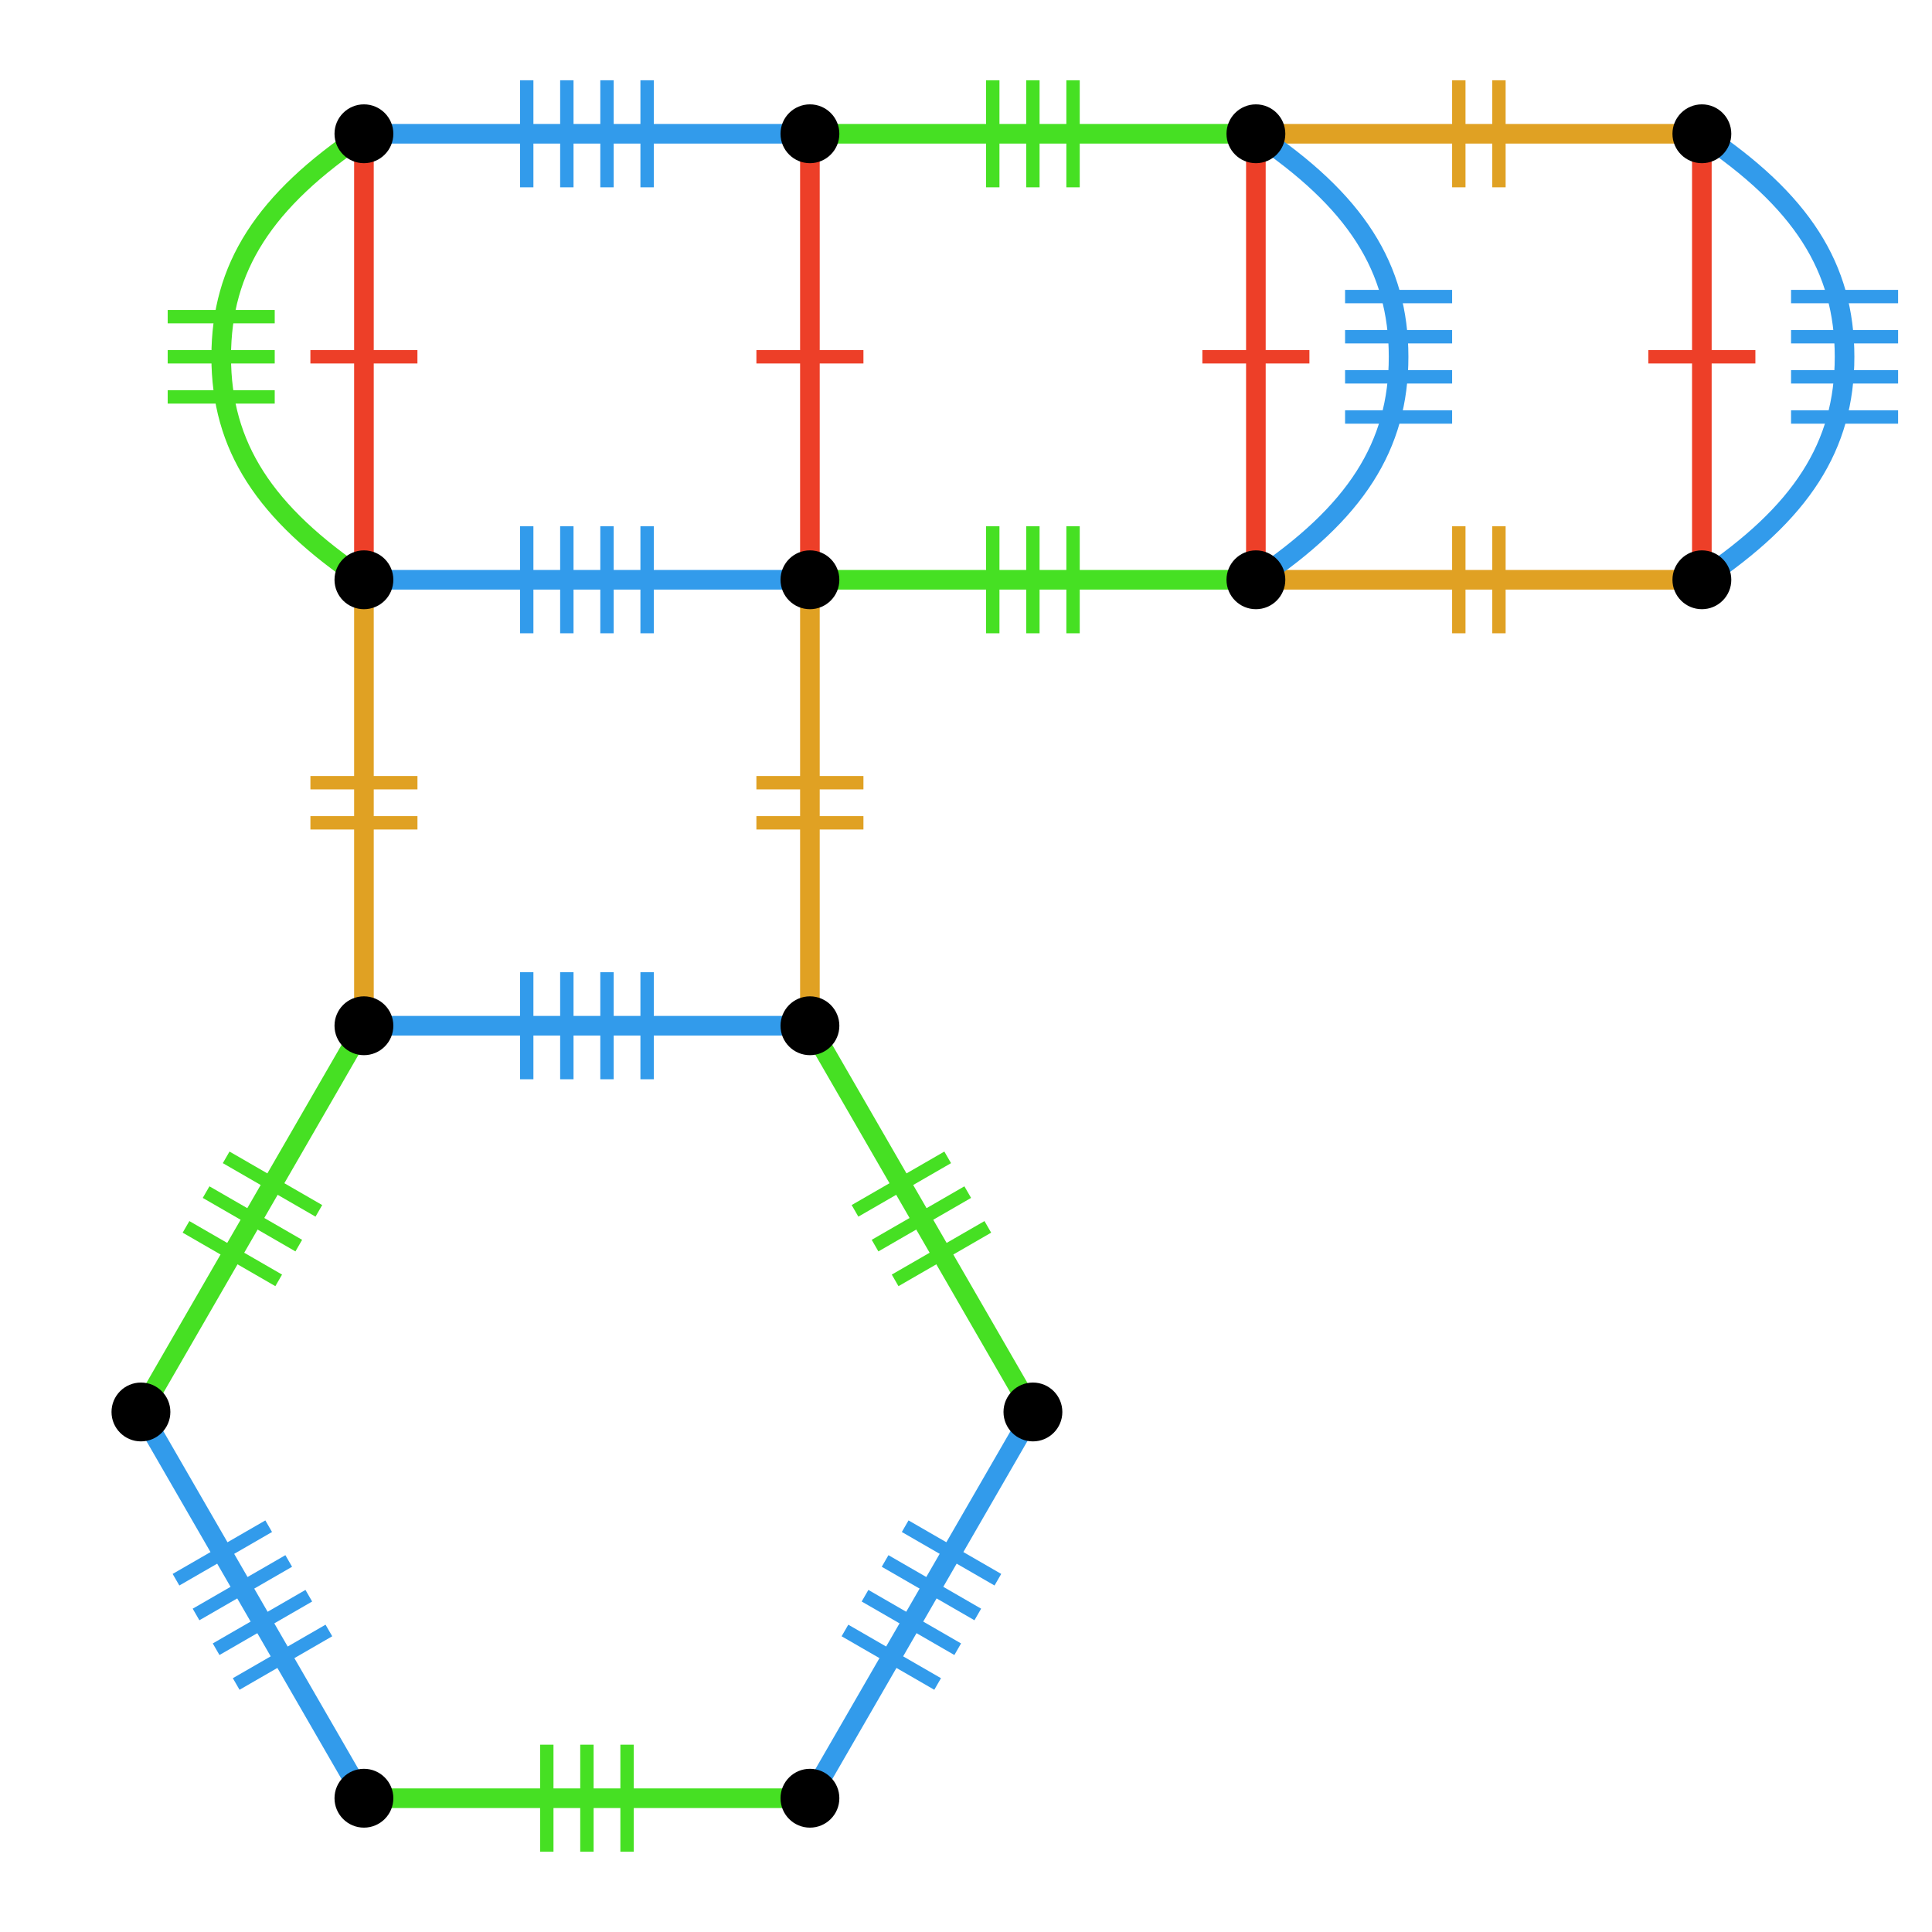 <?xml version="1.0" encoding="UTF-8"?>
<svg xmlns="http://www.w3.org/2000/svg" xmlns:xlink="http://www.w3.org/1999/xlink" width="256pt" height="256pt" viewBox="0 0 256 256" version="1.1">
<g id="surface1418">
<path style="fill:none;stroke-width:1.773;stroke-linecap:butt;stroke-linejoin:miter;stroke:rgb(27.451%,87.843%,13.725%);stroke-opacity:1;stroke-miterlimit:10;" d="M 83.09 245.363 L 83.09 231.18 "/>
<path style="fill:none;stroke-width:1.773;stroke-linecap:butt;stroke-linejoin:miter;stroke:rgb(27.451%,87.843%,13.725%);stroke-opacity:1;stroke-miterlimit:10;" d="M 77.77 245.363 L 77.77 231.18 "/>
<path style="fill:none;stroke-width:1.773;stroke-linecap:butt;stroke-linejoin:miter;stroke:rgb(27.451%,87.843%,13.725%);stroke-opacity:1;stroke-miterlimit:10;" d="M 72.453 245.363 L 72.453 231.18 "/>
<path style="fill:none;stroke-width:2.6;stroke-linecap:butt;stroke-linejoin:miter;stroke:rgb(27.451%,87.843%,13.725%);stroke-opacity:1;stroke-miterlimit:10;" d="M 48.223 238.273 C 57.086 238.273 65.949 238.273 77.77 238.273 C 89.59 238.273 98.453 238.273 107.316 238.273 "/>
<path style="fill:none;stroke-width:1.773;stroke-linecap:butt;stroke-linejoin:miter;stroke:rgb(19.608%,60.784%,92.157%);stroke-opacity:1;stroke-miterlimit:10;" d="M 132.223 209.32 L 119.941 202.23 "/>
<path style="fill:none;stroke-width:1.773;stroke-linecap:butt;stroke-linejoin:miter;stroke:rgb(19.608%,60.784%,92.157%);stroke-opacity:1;stroke-miterlimit:10;" d="M 129.562 213.926 L 117.281 206.836 "/>
<path style="fill:none;stroke-width:1.773;stroke-linecap:butt;stroke-linejoin:miter;stroke:rgb(19.608%,60.784%,92.157%);stroke-opacity:1;stroke-miterlimit:10;" d="M 126.902 218.531 L 114.621 211.441 "/>
<path style="fill:none;stroke-width:1.773;stroke-linecap:butt;stroke-linejoin:miter;stroke:rgb(19.608%,60.784%,92.157%);stroke-opacity:1;stroke-miterlimit:10;" d="M 124.242 223.137 L 111.961 216.047 "/>
<path style="fill:none;stroke-width:2.6;stroke-linecap:butt;stroke-linejoin:miter;stroke:rgb(19.608%,60.784%,92.157%);stroke-opacity:1;stroke-miterlimit:10;" d="M 107.316 238.273 C 111.75 230.598 116.18 222.922 122.09 212.684 C 128 202.449 132.43 194.773 136.863 187.094 "/>
<path style="fill:none;stroke-width:1.773;stroke-linecap:butt;stroke-linejoin:miter;stroke:rgb(27.451%,87.843%,13.725%);stroke-opacity:1;stroke-miterlimit:10;" d="M 125.574 153.355 L 113.293 160.445 "/>
<path style="fill:none;stroke-width:1.773;stroke-linecap:butt;stroke-linejoin:miter;stroke:rgb(27.451%,87.843%,13.725%);stroke-opacity:1;stroke-miterlimit:10;" d="M 128.23 157.961 L 115.949 165.051 "/>
<path style="fill:none;stroke-width:1.773;stroke-linecap:butt;stroke-linejoin:miter;stroke:rgb(27.451%,87.843%,13.725%);stroke-opacity:1;stroke-miterlimit:10;" d="M 130.891 162.566 L 118.609 169.656 "/>
<path style="fill:none;stroke-width:2.6;stroke-linecap:butt;stroke-linejoin:miter;stroke:rgb(27.451%,87.843%,13.725%);stroke-opacity:1;stroke-miterlimit:10;" d="M 136.863 187.094 C 132.43 179.418 128 171.742 122.09 161.504 C 116.18 151.27 111.75 143.594 107.316 135.914 "/>
<path style="fill:none;stroke-width:1.773;stroke-linecap:butt;stroke-linejoin:miter;stroke:rgb(19.608%,60.784%,92.157%);stroke-opacity:1;stroke-miterlimit:10;" d="M 69.793 128.824 L 69.793 143.008 "/>
<path style="fill:none;stroke-width:1.773;stroke-linecap:butt;stroke-linejoin:miter;stroke:rgb(19.608%,60.784%,92.157%);stroke-opacity:1;stroke-miterlimit:10;" d="M 75.109 128.824 L 75.109 143.008 "/>
<path style="fill:none;stroke-width:1.773;stroke-linecap:butt;stroke-linejoin:miter;stroke:rgb(19.608%,60.784%,92.157%);stroke-opacity:1;stroke-miterlimit:10;" d="M 80.43 128.824 L 80.43 143.008 "/>
<path style="fill:none;stroke-width:1.773;stroke-linecap:butt;stroke-linejoin:miter;stroke:rgb(19.608%,60.784%,92.157%);stroke-opacity:1;stroke-miterlimit:10;" d="M 85.746 128.824 L 85.746 143.008 "/>
<path style="fill:none;stroke-width:2.6;stroke-linecap:butt;stroke-linejoin:miter;stroke:rgb(19.608%,60.784%,92.157%);stroke-opacity:1;stroke-miterlimit:10;" d="M 107.316 135.918 C 98.453 135.918 89.59 135.918 77.77 135.918 C 65.949 135.918 57.086 135.918 48.223 135.918 "/>
<path style="fill:none;stroke-width:1.773;stroke-linecap:butt;stroke-linejoin:miter;stroke:rgb(27.451%,87.843%,13.725%);stroke-opacity:1;stroke-miterlimit:10;" d="M 24.648 162.566 L 36.93 169.656 "/>
<path style="fill:none;stroke-width:1.773;stroke-linecap:butt;stroke-linejoin:miter;stroke:rgb(27.451%,87.843%,13.725%);stroke-opacity:1;stroke-miterlimit:10;" d="M 27.309 157.961 L 39.59 165.051 "/>
<path style="fill:none;stroke-width:1.773;stroke-linecap:butt;stroke-linejoin:miter;stroke:rgb(27.451%,87.843%,13.725%);stroke-opacity:1;stroke-miterlimit:10;" d="M 29.969 153.355 L 42.25 160.445 "/>
<path style="fill:none;stroke-width:2.6;stroke-linecap:butt;stroke-linejoin:miter;stroke:rgb(27.451%,87.843%,13.725%);stroke-opacity:1;stroke-miterlimit:10;" d="M 48.223 135.918 C 43.789 143.594 39.359 151.27 33.449 161.508 C 27.539 171.742 23.109 179.418 18.676 187.098 "/>
<path style="fill:none;stroke-width:1.773;stroke-linecap:butt;stroke-linejoin:miter;stroke:rgb(19.608%,60.784%,92.157%);stroke-opacity:1;stroke-miterlimit:10;" d="M 31.297 223.137 L 43.578 216.047 "/>
<path style="fill:none;stroke-width:1.773;stroke-linecap:butt;stroke-linejoin:miter;stroke:rgb(19.608%,60.784%,92.157%);stroke-opacity:1;stroke-miterlimit:10;" d="M 28.637 218.531 L 40.918 211.441 "/>
<path style="fill:none;stroke-width:1.773;stroke-linecap:butt;stroke-linejoin:miter;stroke:rgb(19.608%,60.784%,92.157%);stroke-opacity:1;stroke-miterlimit:10;" d="M 25.977 213.926 L 38.258 206.836 "/>
<path style="fill:none;stroke-width:1.773;stroke-linecap:butt;stroke-linejoin:miter;stroke:rgb(19.608%,60.784%,92.157%);stroke-opacity:1;stroke-miterlimit:10;" d="M 23.32 209.32 L 35.602 202.23 "/>
<path style="fill:none;stroke-width:2.6;stroke-linecap:butt;stroke-linejoin:miter;stroke:rgb(19.608%,60.784%,92.157%);stroke-opacity:1;stroke-miterlimit:10;" d="M 18.676 187.094 C 23.109 194.77 27.539 202.445 33.449 212.684 C 39.359 222.918 43.789 230.594 48.223 238.273 "/>
<path style="fill:none;stroke-width:1.773;stroke-linecap:butt;stroke-linejoin:miter;stroke:rgb(87.843%,63.137%,13.725%);stroke-opacity:1;stroke-miterlimit:10;" d="M 114.41 103.711 L 100.227 103.711 "/>
<path style="fill:none;stroke-width:1.773;stroke-linecap:butt;stroke-linejoin:miter;stroke:rgb(87.843%,63.137%,13.725%);stroke-opacity:1;stroke-miterlimit:10;" d="M 114.41 109.027 L 100.227 109.027 "/>
<path style="fill:none;stroke-width:2.6;stroke-linecap:butt;stroke-linejoin:miter;stroke:rgb(87.843%,63.137%,13.725%);stroke-opacity:1;stroke-miterlimit:10;" d="M 107.316 135.918 C 107.316 127.055 107.316 118.191 107.316 106.371 C 107.316 94.551 107.316 85.688 107.316 76.824 "/>
<path style="fill:none;stroke-width:1.773;stroke-linecap:butt;stroke-linejoin:miter;stroke:rgb(19.608%,60.784%,92.157%);stroke-opacity:1;stroke-miterlimit:10;" d="M 69.793 69.73 L 69.793 83.914 "/>
<path style="fill:none;stroke-width:1.773;stroke-linecap:butt;stroke-linejoin:miter;stroke:rgb(19.608%,60.784%,92.157%);stroke-opacity:1;stroke-miterlimit:10;" d="M 75.109 69.73 L 75.109 83.914 "/>
<path style="fill:none;stroke-width:1.773;stroke-linecap:butt;stroke-linejoin:miter;stroke:rgb(19.608%,60.784%,92.157%);stroke-opacity:1;stroke-miterlimit:10;" d="M 80.43 69.73 L 80.43 83.914 "/>
<path style="fill:none;stroke-width:1.773;stroke-linecap:butt;stroke-linejoin:miter;stroke:rgb(19.608%,60.784%,92.157%);stroke-opacity:1;stroke-miterlimit:10;" d="M 85.746 69.73 L 85.746 83.914 "/>
<path style="fill:none;stroke-width:2.6;stroke-linecap:butt;stroke-linejoin:miter;stroke:rgb(19.608%,60.784%,92.157%);stroke-opacity:1;stroke-miterlimit:10;" d="M 107.316 76.824 C 98.453 76.824 89.59 76.824 77.77 76.824 C 65.949 76.824 57.086 76.824 48.223 76.824 "/>
<path style="fill:none;stroke-width:1.773;stroke-linecap:butt;stroke-linejoin:miter;stroke:rgb(87.843%,63.137%,13.725%);stroke-opacity:1;stroke-miterlimit:10;" d="M 41.133 109.027 L 55.316 109.027 "/>
<path style="fill:none;stroke-width:1.773;stroke-linecap:butt;stroke-linejoin:miter;stroke:rgb(87.843%,63.137%,13.725%);stroke-opacity:1;stroke-miterlimit:10;" d="M 41.133 103.711 L 55.316 103.711 "/>
<path style="fill:none;stroke-width:2.6;stroke-linecap:butt;stroke-linejoin:miter;stroke:rgb(87.843%,63.137%,13.725%);stroke-opacity:1;stroke-miterlimit:10;" d="M 48.223 76.824 C 48.223 85.688 48.223 94.551 48.223 106.371 C 48.223 118.191 48.223 127.055 48.223 135.918 "/>
<path style="fill:none;stroke-width:1.773;stroke-linecap:butt;stroke-linejoin:miter;stroke:rgb(92.941%,24.706%,15.686%);stroke-opacity:1;stroke-miterlimit:10;" d="M 55.312 47.277 L 41.129 47.277 "/>
<path style="fill:none;stroke-width:2.6;stroke-linecap:butt;stroke-linejoin:miter;stroke:rgb(92.941%,24.706%,15.686%);stroke-opacity:1;stroke-miterlimit:10;" d="M 48.223 76.824 C 48.223 67.961 48.223 59.098 48.223 47.277 C 48.223 35.457 48.223 26.594 48.223 17.73 "/>
<path style="fill:none;stroke-width:1.773;stroke-linecap:butt;stroke-linejoin:miter;stroke:rgb(27.451%,87.843%,13.725%);stroke-opacity:1;stroke-miterlimit:10;" d="M 36.402 41.957 L 22.219 41.957 "/>
<path style="fill:none;stroke-width:1.773;stroke-linecap:butt;stroke-linejoin:miter;stroke:rgb(27.451%,87.843%,13.725%);stroke-opacity:1;stroke-miterlimit:10;" d="M 36.402 47.277 L 22.219 47.277 "/>
<path style="fill:none;stroke-width:1.773;stroke-linecap:butt;stroke-linejoin:miter;stroke:rgb(27.451%,87.843%,13.725%);stroke-opacity:1;stroke-miterlimit:10;" d="M 36.402 52.594 L 22.219 52.594 "/>
<path style="fill:none;stroke-width:2.6;stroke-linecap:butt;stroke-linejoin:miter;stroke:rgb(27.451%,87.843%,13.725%);stroke-opacity:1;stroke-miterlimit:10;" d="M 48.223 76.824 C 34.984 67.961 29.312 59.098 29.312 47.277 C 29.312 35.457 34.984 26.594 48.223 17.73 "/>
<path style="fill:none;stroke-width:1.773;stroke-linecap:butt;stroke-linejoin:miter;stroke:rgb(19.608%,60.784%,92.157%);stroke-opacity:1;stroke-miterlimit:10;" d="M 85.746 24.82 L 85.746 10.637 "/>
<path style="fill:none;stroke-width:1.773;stroke-linecap:butt;stroke-linejoin:miter;stroke:rgb(19.608%,60.784%,92.157%);stroke-opacity:1;stroke-miterlimit:10;" d="M 80.43 24.82 L 80.43 10.637 "/>
<path style="fill:none;stroke-width:1.773;stroke-linecap:butt;stroke-linejoin:miter;stroke:rgb(19.608%,60.784%,92.157%);stroke-opacity:1;stroke-miterlimit:10;" d="M 75.109 24.82 L 75.109 10.637 "/>
<path style="fill:none;stroke-width:1.773;stroke-linecap:butt;stroke-linejoin:miter;stroke:rgb(19.608%,60.784%,92.157%);stroke-opacity:1;stroke-miterlimit:10;" d="M 69.793 24.82 L 69.793 10.637 "/>
<path style="fill:none;stroke-width:2.6;stroke-linecap:butt;stroke-linejoin:miter;stroke:rgb(19.608%,60.784%,92.157%);stroke-opacity:1;stroke-miterlimit:10;" d="M 48.223 17.727 C 57.086 17.727 65.949 17.727 77.77 17.727 C 89.59 17.727 98.453 17.727 107.316 17.727 "/>
<path style="fill:none;stroke-width:1.773;stroke-linecap:butt;stroke-linejoin:miter;stroke:rgb(27.451%,87.843%,13.725%);stroke-opacity:1;stroke-miterlimit:10;" d="M 142.184 24.82 L 142.184 10.637 "/>
<path style="fill:none;stroke-width:1.773;stroke-linecap:butt;stroke-linejoin:miter;stroke:rgb(27.451%,87.843%,13.725%);stroke-opacity:1;stroke-miterlimit:10;" d="M 136.863 24.82 L 136.863 10.637 "/>
<path style="fill:none;stroke-width:1.773;stroke-linecap:butt;stroke-linejoin:miter;stroke:rgb(27.451%,87.843%,13.725%);stroke-opacity:1;stroke-miterlimit:10;" d="M 131.547 24.82 L 131.547 10.637 "/>
<path style="fill:none;stroke-width:2.6;stroke-linecap:butt;stroke-linejoin:miter;stroke:rgb(27.451%,87.843%,13.725%);stroke-opacity:1;stroke-miterlimit:10;" d="M 107.316 17.727 C 116.18 17.727 125.043 17.727 136.863 17.727 C 148.684 17.727 157.547 17.727 166.41 17.727 "/>
<path style="fill:none;stroke-width:1.773;stroke-linecap:butt;stroke-linejoin:miter;stroke:rgb(87.843%,63.137%,13.725%);stroke-opacity:1;stroke-miterlimit:10;" d="M 198.617 24.82 L 198.617 10.637 "/>
<path style="fill:none;stroke-width:1.773;stroke-linecap:butt;stroke-linejoin:miter;stroke:rgb(87.843%,63.137%,13.725%);stroke-opacity:1;stroke-miterlimit:10;" d="M 193.301 24.82 L 193.301 10.637 "/>
<path style="fill:none;stroke-width:2.6;stroke-linecap:butt;stroke-linejoin:miter;stroke:rgb(87.843%,63.137%,13.725%);stroke-opacity:1;stroke-miterlimit:10;" d="M 166.41 17.727 C 175.273 17.727 184.137 17.727 195.957 17.727 C 207.777 17.727 216.641 17.727 225.504 17.727 "/>
<path style="fill:none;stroke-width:1.773;stroke-linecap:butt;stroke-linejoin:miter;stroke:rgb(92.941%,24.706%,15.686%);stroke-opacity:1;stroke-miterlimit:10;" d="M 218.414 47.277 L 232.598 47.277 "/>
<path style="fill:none;stroke-width:2.6;stroke-linecap:butt;stroke-linejoin:miter;stroke:rgb(92.941%,24.706%,15.686%);stroke-opacity:1;stroke-miterlimit:10;" d="M 225.504 17.727 C 225.504 26.59 225.504 35.453 225.504 47.273 C 225.504 59.094 225.504 67.957 225.504 76.82 "/>
<path style="fill:none;stroke-width:1.773;stroke-linecap:butt;stroke-linejoin:miter;stroke:rgb(19.608%,60.784%,92.157%);stroke-opacity:1;stroke-miterlimit:10;" d="M 237.324 55.254 L 251.508 55.254 "/>
<path style="fill:none;stroke-width:1.773;stroke-linecap:butt;stroke-linejoin:miter;stroke:rgb(19.608%,60.784%,92.157%);stroke-opacity:1;stroke-miterlimit:10;" d="M 237.324 49.934 L 251.508 49.934 "/>
<path style="fill:none;stroke-width:1.773;stroke-linecap:butt;stroke-linejoin:miter;stroke:rgb(19.608%,60.784%,92.157%);stroke-opacity:1;stroke-miterlimit:10;" d="M 237.324 44.617 L 251.508 44.617 "/>
<path style="fill:none;stroke-width:1.773;stroke-linecap:butt;stroke-linejoin:miter;stroke:rgb(19.608%,60.784%,92.157%);stroke-opacity:1;stroke-miterlimit:10;" d="M 237.324 39.297 L 251.508 39.297 "/>
<path style="fill:none;stroke-width:2.6;stroke-linecap:butt;stroke-linejoin:miter;stroke:rgb(19.608%,60.784%,92.157%);stroke-opacity:1;stroke-miterlimit:10;" d="M 225.504 17.727 C 238.742 26.59 244.414 35.453 244.414 47.273 C 244.414 59.094 238.742 67.957 225.504 76.82 "/>
<path style="fill:none;stroke-width:1.773;stroke-linecap:butt;stroke-linejoin:miter;stroke:rgb(87.843%,63.137%,13.725%);stroke-opacity:1;stroke-miterlimit:10;" d="M 193.301 69.73 L 193.301 83.914 "/>
<path style="fill:none;stroke-width:1.773;stroke-linecap:butt;stroke-linejoin:miter;stroke:rgb(87.843%,63.137%,13.725%);stroke-opacity:1;stroke-miterlimit:10;" d="M 198.617 69.73 L 198.617 83.914 "/>
<path style="fill:none;stroke-width:2.6;stroke-linecap:butt;stroke-linejoin:miter;stroke:rgb(87.843%,63.137%,13.725%);stroke-opacity:1;stroke-miterlimit:10;" d="M 225.504 76.824 C 216.641 76.824 207.777 76.824 195.957 76.824 C 184.137 76.824 175.273 76.824 166.41 76.824 "/>
<path style="fill:none;stroke-width:1.773;stroke-linecap:butt;stroke-linejoin:miter;stroke:rgb(27.451%,87.843%,13.725%);stroke-opacity:1;stroke-miterlimit:10;" d="M 131.547 69.73 L 131.547 83.914 "/>
<path style="fill:none;stroke-width:1.773;stroke-linecap:butt;stroke-linejoin:miter;stroke:rgb(27.451%,87.843%,13.725%);stroke-opacity:1;stroke-miterlimit:10;" d="M 136.863 69.73 L 136.863 83.914 "/>
<path style="fill:none;stroke-width:1.773;stroke-linecap:butt;stroke-linejoin:miter;stroke:rgb(27.451%,87.843%,13.725%);stroke-opacity:1;stroke-miterlimit:10;" d="M 142.184 69.73 L 142.184 83.914 "/>
<path style="fill:none;stroke-width:2.6;stroke-linecap:butt;stroke-linejoin:miter;stroke:rgb(27.451%,87.843%,13.725%);stroke-opacity:1;stroke-miterlimit:10;" d="M 166.41 76.824 C 157.547 76.824 148.684 76.824 136.863 76.824 C 125.043 76.824 116.18 76.824 107.316 76.824 "/>
<path style="fill:none;stroke-width:1.773;stroke-linecap:butt;stroke-linejoin:miter;stroke:rgb(92.941%,24.706%,15.686%);stroke-opacity:1;stroke-miterlimit:10;" d="M 114.41 47.277 L 100.227 47.277 "/>
<path style="fill:none;stroke-width:2.6;stroke-linecap:butt;stroke-linejoin:miter;stroke:rgb(92.941%,24.706%,15.686%);stroke-opacity:1;stroke-miterlimit:10;" d="M 107.316 76.824 C 107.316 67.961 107.316 59.098 107.316 47.277 C 107.316 35.457 107.316 26.594 107.316 17.73 "/>
<path style="fill:none;stroke-width:1.773;stroke-linecap:butt;stroke-linejoin:miter;stroke:rgb(92.941%,24.706%,15.686%);stroke-opacity:1;stroke-miterlimit:10;" d="M 173.504 47.277 L 159.32 47.277 "/>
<path style="fill:none;stroke-width:2.6;stroke-linecap:butt;stroke-linejoin:miter;stroke:rgb(92.941%,24.706%,15.686%);stroke-opacity:1;stroke-miterlimit:10;" d="M 166.41 76.824 C 166.41 67.961 166.41 59.098 166.41 47.277 C 166.41 35.457 166.41 26.594 166.41 17.73 "/>
<path style="fill:none;stroke-width:1.773;stroke-linecap:butt;stroke-linejoin:miter;stroke:rgb(19.608%,60.784%,92.157%);stroke-opacity:1;stroke-miterlimit:10;" d="M 192.414 39.297 L 178.23 39.297 "/>
<path style="fill:none;stroke-width:1.773;stroke-linecap:butt;stroke-linejoin:miter;stroke:rgb(19.608%,60.784%,92.157%);stroke-opacity:1;stroke-miterlimit:10;" d="M 192.414 44.617 L 178.23 44.617 "/>
<path style="fill:none;stroke-width:1.773;stroke-linecap:butt;stroke-linejoin:miter;stroke:rgb(19.608%,60.784%,92.157%);stroke-opacity:1;stroke-miterlimit:10;" d="M 192.414 49.934 L 178.23 49.934 "/>
<path style="fill:none;stroke-width:1.773;stroke-linecap:butt;stroke-linejoin:miter;stroke:rgb(19.608%,60.784%,92.157%);stroke-opacity:1;stroke-miterlimit:10;" d="M 192.414 55.254 L 178.23 55.254 "/>
<path style="fill:none;stroke-width:2.6;stroke-linecap:butt;stroke-linejoin:miter;stroke:rgb(19.608%,60.784%,92.157%);stroke-opacity:1;stroke-miterlimit:10;" d="M 166.41 76.824 C 179.648 67.961 185.32 59.098 185.32 47.277 C 185.32 35.457 179.648 26.594 166.41 17.73 "/>
<path style=" stroke:none;fill-rule:nonzero;fill:rgb(0%,0%,0%);fill-opacity:1;" d="M 170.312 76.824 C 170.312 74.672 168.566 72.926 166.414 72.926 C 164.262 72.926 162.516 74.672 162.516 76.824 C 162.516 78.977 164.262 80.723 166.414 80.723 C 168.566 80.723 170.312 78.977 170.312 76.824 Z M 170.312 76.824 "/>
<path style=" stroke:none;fill-rule:nonzero;fill:rgb(0%,0%,0%);fill-opacity:1;" d="M 229.406 76.824 C 229.406 74.672 227.66 72.926 225.508 72.926 C 223.355 72.926 221.609 74.672 221.609 76.824 C 221.609 78.977 223.355 80.723 225.508 80.723 C 227.66 80.723 229.406 78.977 229.406 76.824 Z M 229.406 76.824 "/>
<path style=" stroke:none;fill-rule:nonzero;fill:rgb(0%,0%,0%);fill-opacity:1;" d="M 229.406 17.727 C 229.406 15.574 227.66 13.828 225.508 13.828 C 223.355 13.828 221.609 15.574 221.609 17.727 C 221.609 19.879 223.355 21.625 225.508 21.625 C 227.66 21.625 229.406 19.879 229.406 17.727 Z M 229.406 17.727 "/>
<path style=" stroke:none;fill-rule:nonzero;fill:rgb(0%,0%,0%);fill-opacity:1;" d="M 170.312 17.727 C 170.312 15.574 168.566 13.828 166.414 13.828 C 164.262 13.828 162.516 15.574 162.516 17.727 C 162.516 19.879 164.262 21.625 166.414 21.625 C 168.566 21.625 170.312 19.879 170.312 17.727 Z M 170.312 17.727 "/>
<path style=" stroke:none;fill-rule:nonzero;fill:rgb(0%,0%,0%);fill-opacity:1;" d="M 111.219 17.727 C 111.219 15.574 109.473 13.828 107.32 13.828 C 105.168 13.828 103.422 15.574 103.422 17.727 C 103.422 19.879 105.168 21.625 107.32 21.625 C 109.473 21.625 111.219 19.879 111.219 17.727 Z M 111.219 17.727 "/>
<path style=" stroke:none;fill-rule:nonzero;fill:rgb(0%,0%,0%);fill-opacity:1;" d="M 52.121 17.727 C 52.121 15.574 50.375 13.828 48.223 13.828 C 46.07 13.828 44.324 15.574 44.324 17.727 C 44.324 19.879 46.07 21.625 48.223 21.625 C 50.375 21.625 52.121 19.879 52.121 17.727 Z M 52.121 17.727 "/>
<path style=" stroke:none;fill-rule:nonzero;fill:rgb(0%,0%,0%);fill-opacity:1;" d="M 52.121 76.824 C 52.121 74.672 50.375 72.926 48.223 72.926 C 46.07 72.926 44.324 74.672 44.324 76.824 C 44.324 78.977 46.07 80.723 48.223 80.723 C 50.375 80.723 52.121 78.977 52.121 76.824 Z M 52.121 76.824 "/>
<path style=" stroke:none;fill-rule:nonzero;fill:rgb(0%,0%,0%);fill-opacity:1;" d="M 111.219 76.824 C 111.219 74.672 109.473 72.926 107.32 72.926 C 105.168 72.926 103.422 74.672 103.422 76.824 C 103.422 78.977 105.168 80.723 107.32 80.723 C 109.473 80.723 111.219 78.977 111.219 76.824 Z M 111.219 76.824 "/>
<path style=" stroke:none;fill-rule:nonzero;fill:rgb(0%,0%,0%);fill-opacity:1;" d="M 22.574 187.094 C 22.574 184.941 20.828 183.195 18.676 183.195 C 16.523 183.195 14.777 184.941 14.777 187.094 C 14.777 189.246 16.523 190.992 18.676 190.992 C 20.828 190.992 22.574 189.246 22.574 187.094 Z M 22.574 187.094 "/>
<path style=" stroke:none;fill-rule:nonzero;fill:rgb(0%,0%,0%);fill-opacity:1;" d="M 52.121 135.918 C 52.121 133.766 50.375 132.02 48.223 132.02 C 46.07 132.02 44.324 133.766 44.324 135.918 C 44.324 138.07 46.07 139.816 48.223 139.816 C 50.375 139.816 52.121 138.07 52.121 135.918 Z M 52.121 135.918 "/>
<path style=" stroke:none;fill-rule:nonzero;fill:rgb(0%,0%,0%);fill-opacity:1;" d="M 111.219 135.918 C 111.219 133.766 109.473 132.02 107.32 132.02 C 105.168 132.02 103.422 133.766 103.422 135.918 C 103.422 138.07 105.168 139.816 107.32 139.816 C 109.473 139.816 111.219 138.07 111.219 135.918 Z M 111.219 135.918 "/>
<path style=" stroke:none;fill-rule:nonzero;fill:rgb(0%,0%,0%);fill-opacity:1;" d="M 140.766 187.094 C 140.766 184.941 139.02 183.195 136.867 183.195 C 134.715 183.195 132.969 184.941 132.969 187.094 C 132.969 189.246 134.715 190.992 136.867 190.992 C 139.02 190.992 140.766 189.246 140.766 187.094 Z M 140.766 187.094 "/>
<path style=" stroke:none;fill-rule:nonzero;fill:rgb(0%,0%,0%);fill-opacity:1;" d="M 111.219 238.273 C 111.219 236.121 109.473 234.375 107.32 234.375 C 105.168 234.375 103.422 236.121 103.422 238.273 C 103.422 240.426 105.168 242.172 107.32 242.172 C 109.473 242.172 111.219 240.426 111.219 238.273 Z M 111.219 238.273 "/>
<path style=" stroke:none;fill-rule:nonzero;fill:rgb(0%,0%,0%);fill-opacity:1;" d="M 52.121 238.273 C 52.121 236.121 50.375 234.375 48.223 234.375 C 46.07 234.375 44.324 236.121 44.324 238.273 C 44.324 240.426 46.07 242.172 48.223 242.172 C 50.375 242.172 52.121 240.426 52.121 238.273 Z M 52.121 238.273 "/>
</g>
</svg>
